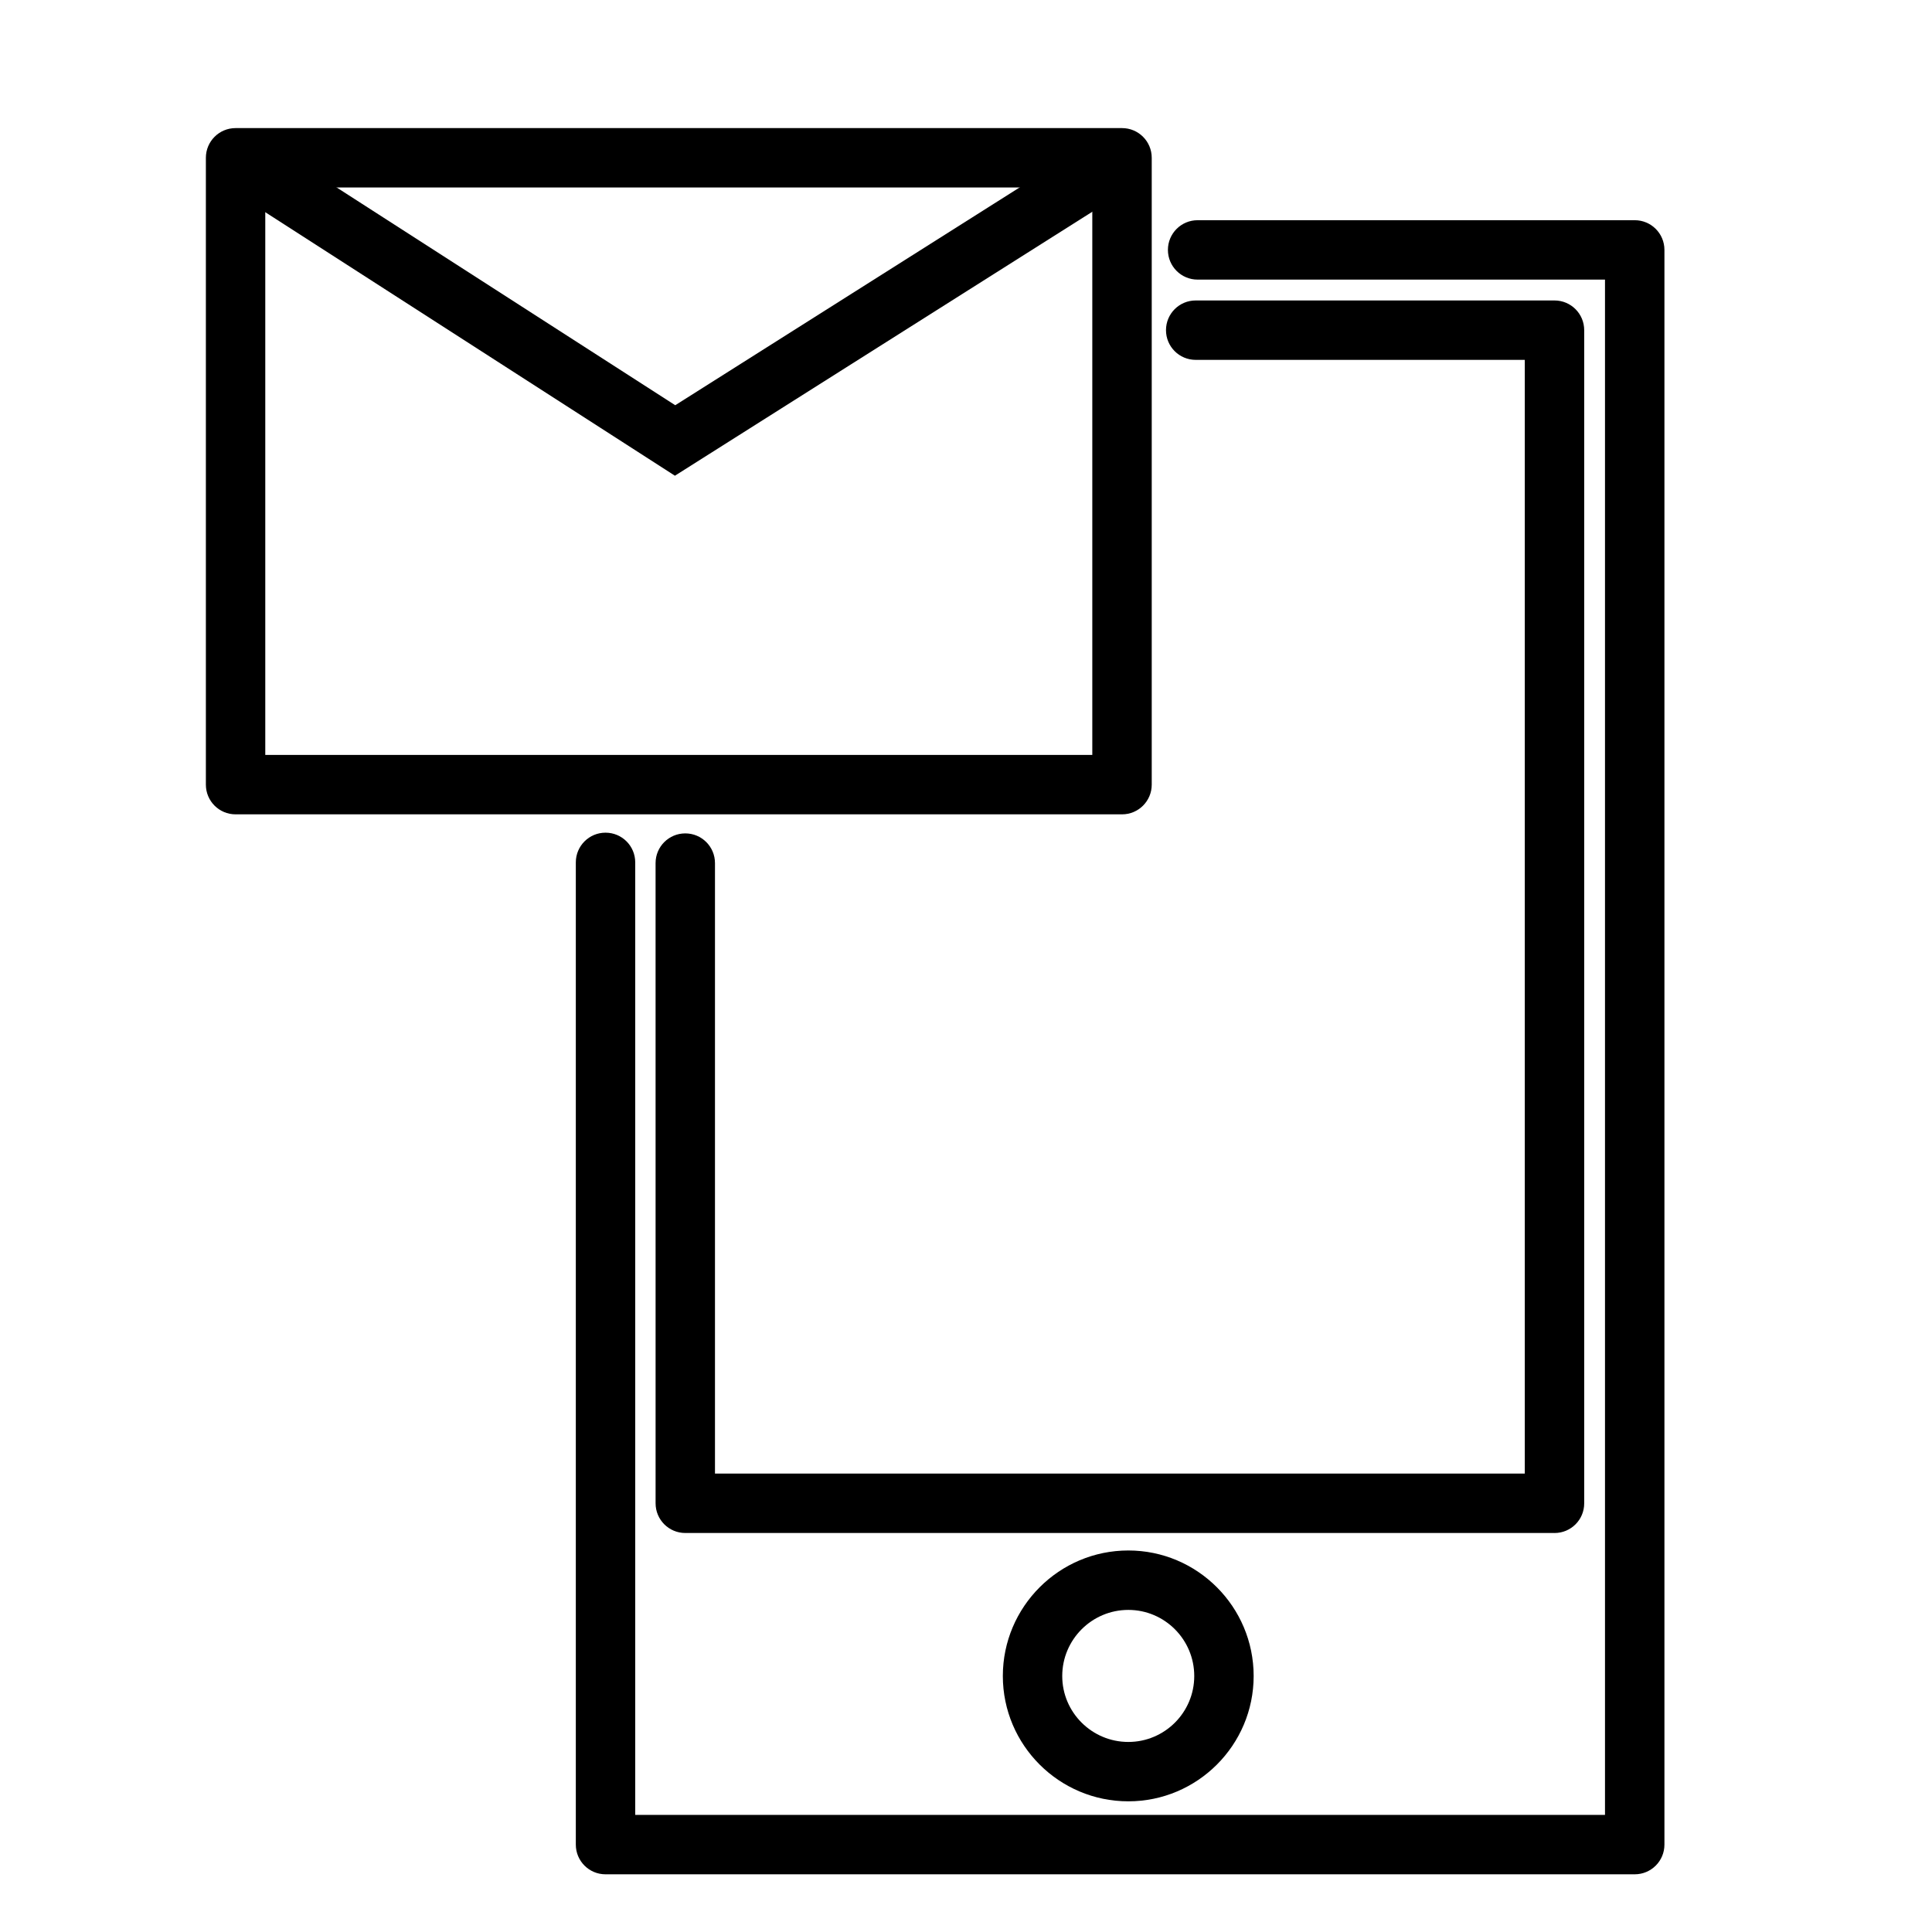 <?xml version="1.0" encoding="UTF-8"?>
<!-- The Best Svg Icon site in the world: iconSvg.co, Visit us! https://iconsvg.co -->
<svg fill="#000000" width="800px" height="800px" version="1.1" viewBox="144 144 512 512" xmlns="http://www.w3.org/2000/svg">
 <g>
  <path d="m577.21 640.71h-272.74c-4.352 0-7.871-3.519-7.871-7.871v-260.3c0-4.352 3.519-7.871 7.871-7.871 4.352 0 7.871 3.519 7.871 7.871v252.43h257v-406.87h-107.96c-4.352 0-7.871-3.519-7.871-7.871 0-4.352 3.519-7.871 7.871-7.871h115.84c4.352 0 7.871 3.519 7.871 7.871v422.61c0.004 4.352-3.523 7.871-7.867 7.871z"/>
  <path d="m555.97 550.26h-230.36c-4.352 0-7.871-3.519-7.871-7.871l-0.004-169.66c0-4.352 3.519-7.871 7.871-7.871 4.352 0 7.871 3.519 7.871 7.871v161.79h214.61v-295.15h-87.215c-4.352 0-7.871-3.519-7.871-7.871 0-4.352 3.519-7.871 7.871-7.871h95.086c4.352 0 7.871 3.519 7.871 7.871v310.9c0.008 4.352-3.519 7.867-7.863 7.867z"/>
  <path d="m443.02 621.37c-18.332 0-33.258-14.902-33.258-33.211 0-18.344 14.926-33.266 33.258-33.266 18.309 0 33.211 14.926 33.211 33.266 0 18.316-14.902 33.211-33.211 33.211zm0-50.727c-9.66 0-17.516 7.856-17.516 17.523 0 9.637 7.856 17.469 17.516 17.469 9.637 0 17.469-7.832 17.469-17.469 0-9.668-7.84-17.523-17.469-17.523z"/>
  <path d="m441.35 359.81h-234.92c-4.352 0-7.871-3.519-7.871-7.871v-166.12c0-4.352 3.519-7.871 7.871-7.871h234.92c4.352 0 7.871 3.519 7.871 7.871v166.12c0 4.344-3.519 7.871-7.871 7.871zm-227.05-15.746h219.17v-150.38h-219.17z"/>
  <path d="m322.86 270.07-120.68-77.633 8.516-13.242 112.25 72.195 114.21-72.227 8.406 13.305z"/>
 </g>
</svg>